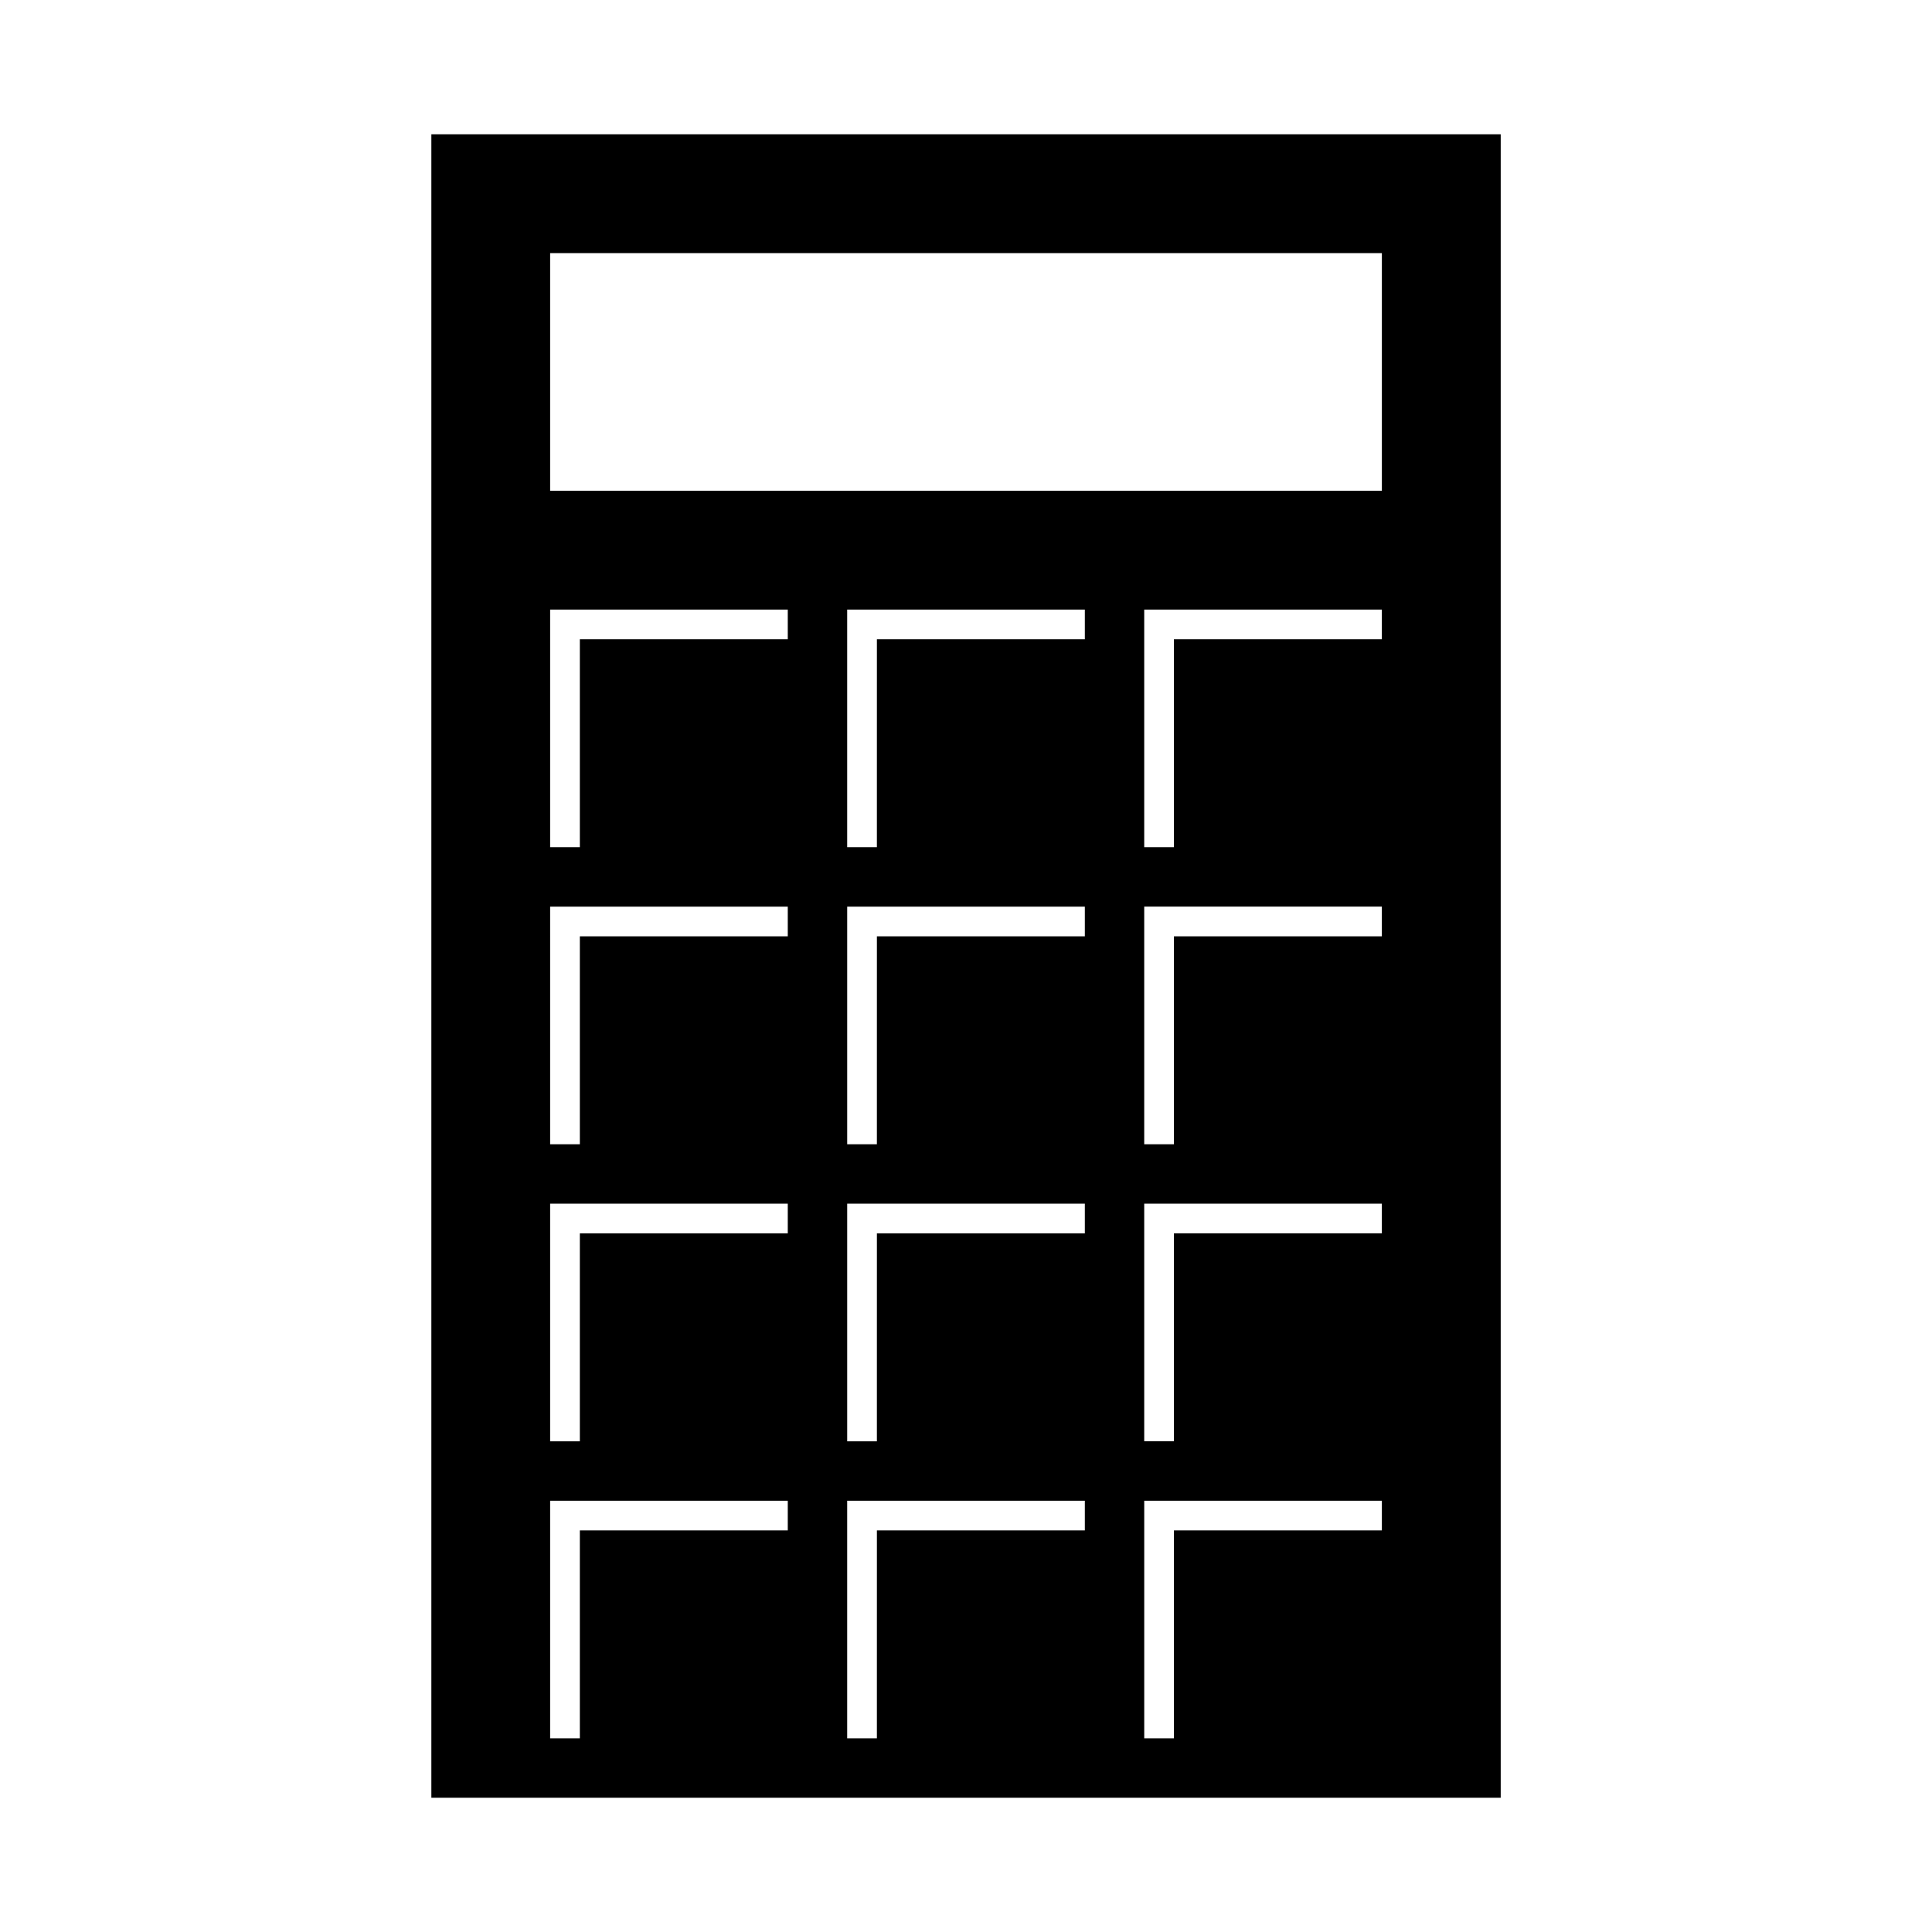 <?xml version="1.0" encoding="UTF-8"?>
<!-- Uploaded to: SVG Repo, www.svgrepo.com, Generator: SVG Repo Mixer Tools -->
<svg fill="#000000" width="800px" height="800px" version="1.1" viewBox="144 144 512 512" xmlns="http://www.w3.org/2000/svg">
 <path d="m447.23 305.54v62.977h7.871v-55.105h55.105v-7.871zm62.977 78.719h-62.977v62.977h7.871v-55.105h55.105zm0 78.719h-62.977v62.977h7.871v-55.102h55.105zm-157.44 78.723h-62.977v62.977h7.875v-55.105h55.102zm-62.977-173.18h7.875v-55.105h55.102v-7.871h-62.977zm62.977 94.465h-62.977v62.977l7.875-0.004v-55.102h55.102zm-62.977-15.746h7.875v-55.105h55.102v-7.871h-62.977zm220.42 94.465h-62.977v62.977h7.871v-55.105h55.105zm-220.42-267.65h220.42v-62.977h-220.42zm141.7 267.65h-62.977v62.977h7.871l0.004-55.105h55.105v-7.871zm-62.977-94.465h7.871l0.004-55.105h55.105v-7.871h-62.977v62.977zm0-141.7v62.977h7.871l0.004-55.105h55.105v-7.871zm0 220.42h7.871l0.004-55.105h55.105v-7.871h-62.977v62.977zm173.19-346.37v440.83h-283.39v-440.83z"/>
</svg>